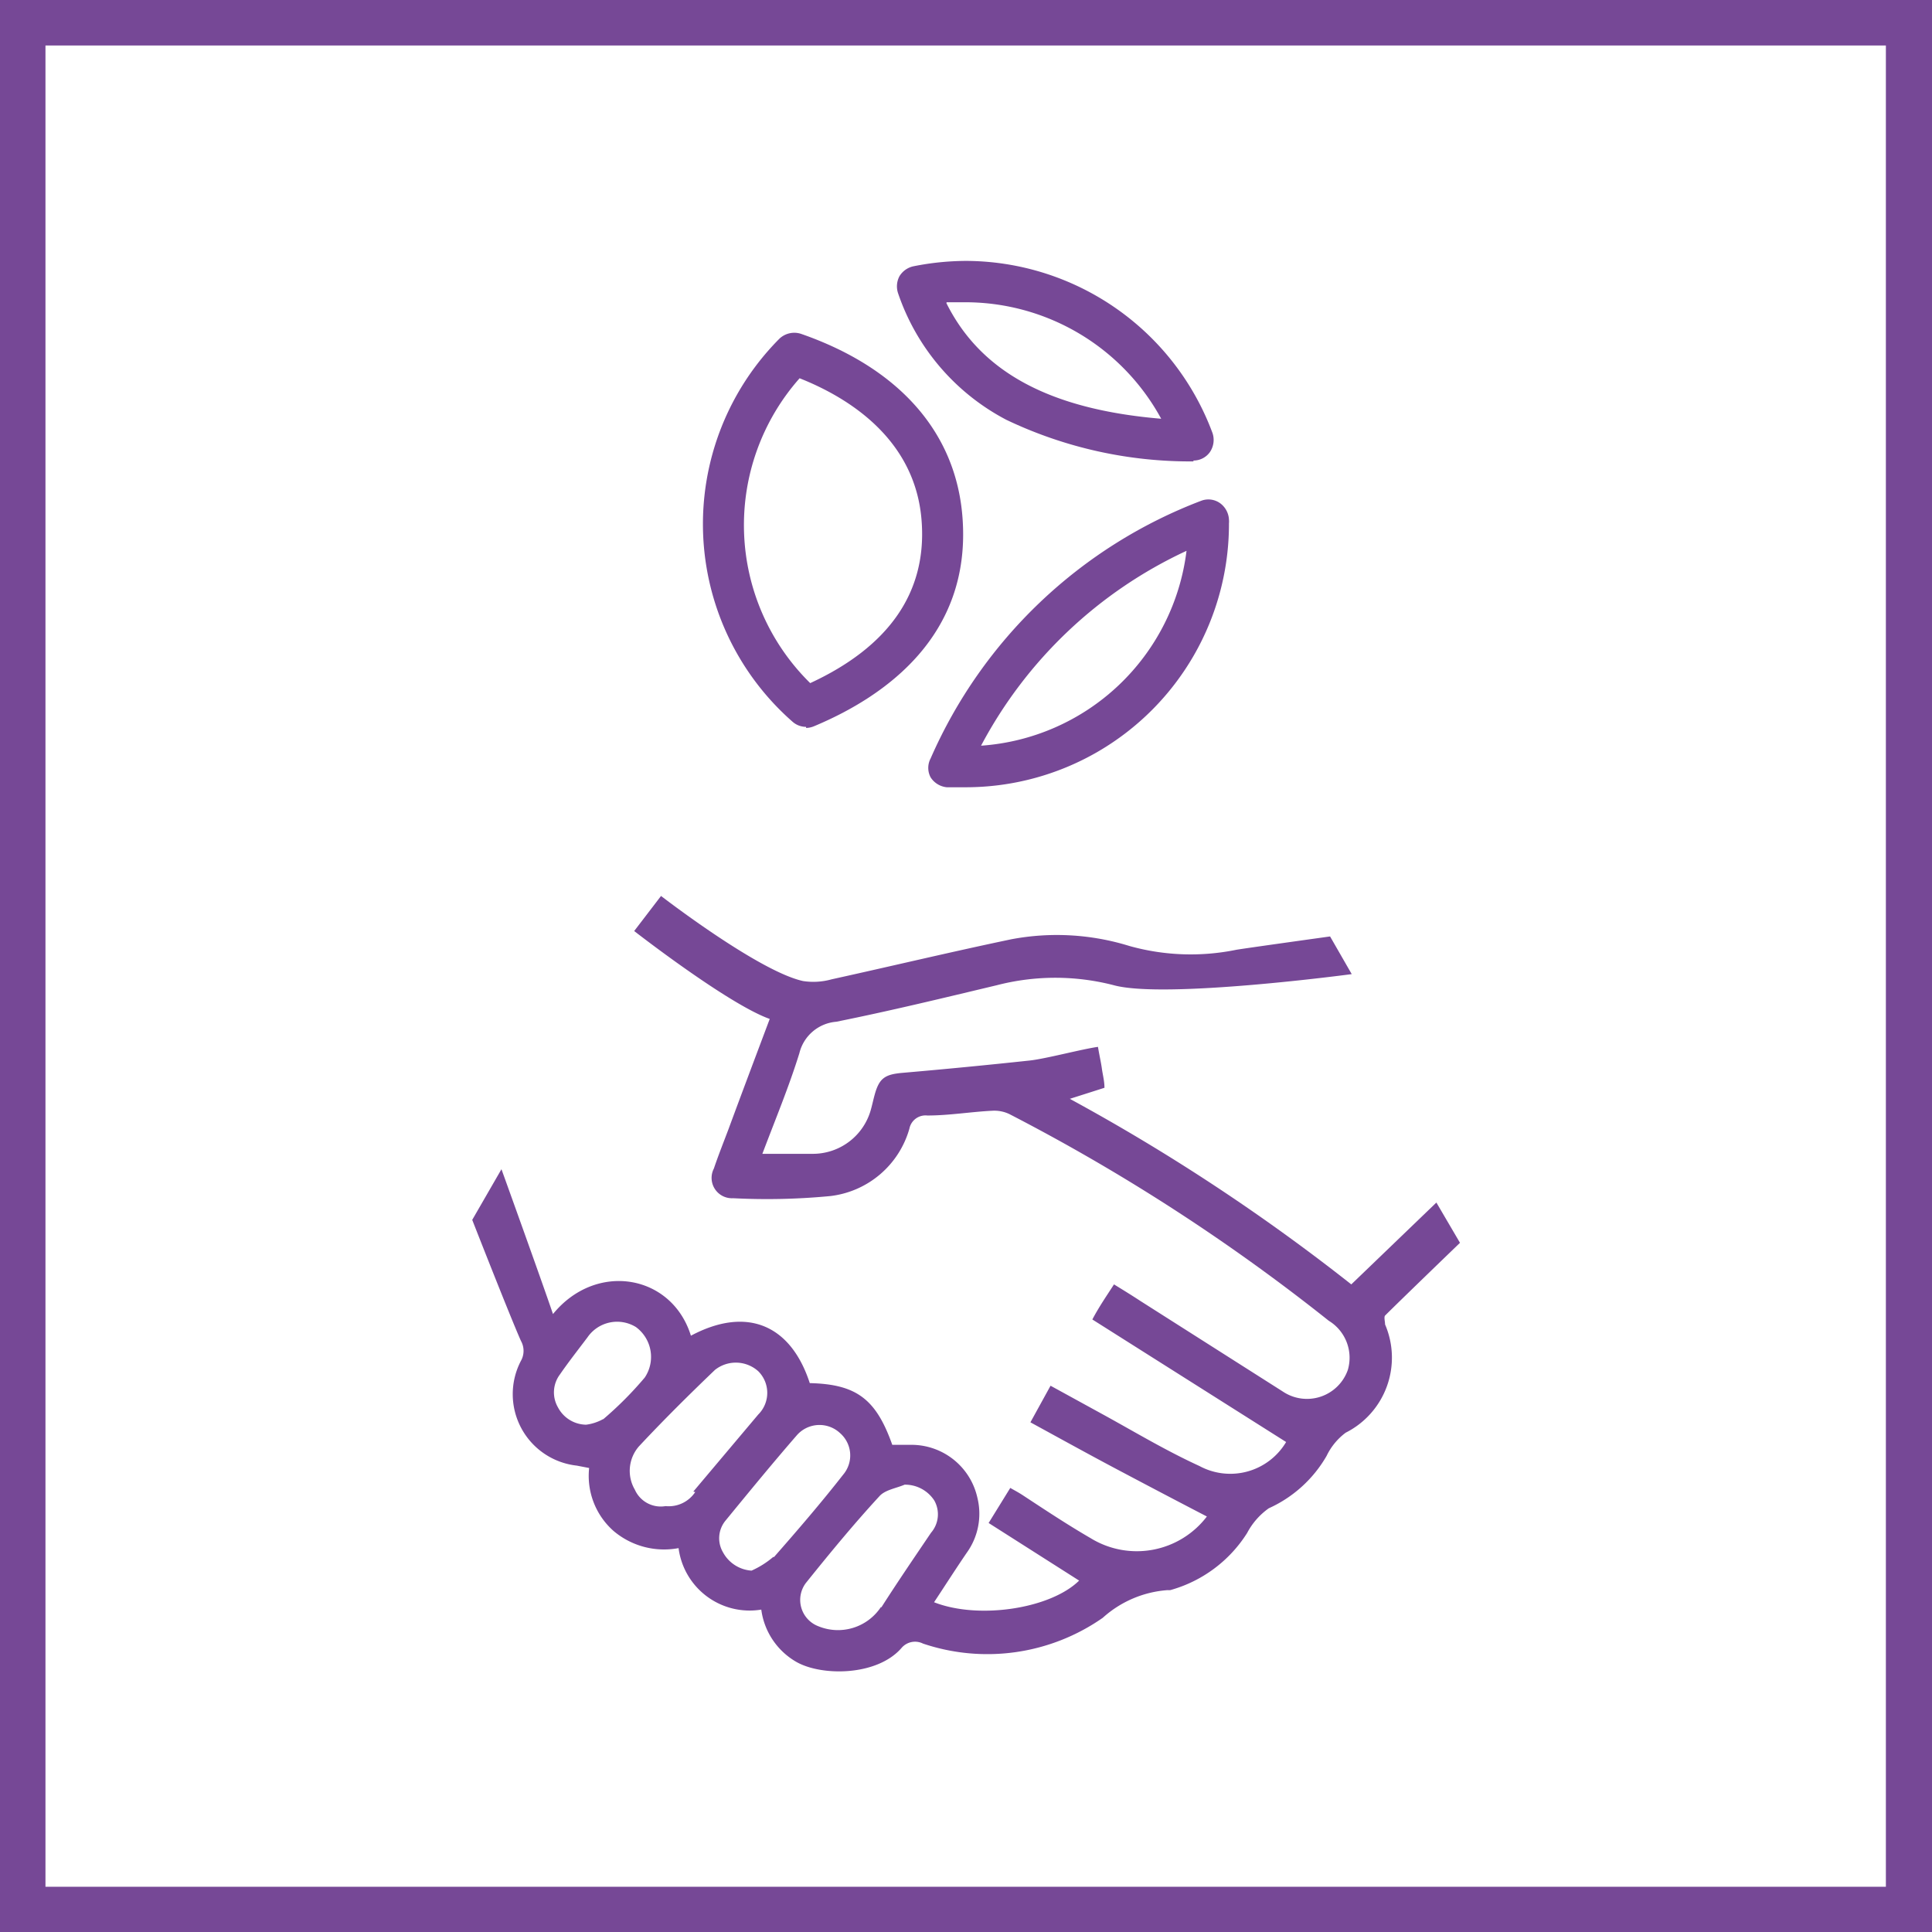<svg xmlns="http://www.w3.org/2000/svg" viewBox="0 0 89.23 89.23"><defs><style>.cls-1{fill:#764896!important;}</style></defs><g id="Capa_2" data-name="Capa 2"><g id="Livello_1" data-name="Livello 1"><path class="cls-1" d="M89.23,89.23H0V0H89.23ZM2.1,87.14h85V2.1H2.1Z"></path><path class="cls-1" d="M55.13,21.31h0a19.7,19.7,0,0,1-8.65-1.92,10.35,10.35,0,0,1-5-5.84,1,1,0,0,1,.06-.79,1,1,0,0,1,.64-.46,12.57,12.57,0,0,1,2.45-.25A12.19,12.19,0,0,1,56,20a1,1,0,0,1-.12.88.93.93,0,0,1-.77.39M43.71,14c1.59,3.19,4.79,4.91,9.92,5.34a10.3,10.3,0,0,0-9-5.38c-.3,0-.61,0-.91,0"></path><path class="cls-1" d="M37.23,33.57a.94.94,0,0,1-.63-.24A12.14,12.14,0,0,1,36,15.64a1,1,0,0,1,1-.22C41.54,17,44.2,20,44.46,24c.36,5.36-3.54,8.15-6.86,9.54a1,1,0,0,1-.37.08m-.3-16.15a10.23,10.23,0,0,0,.49,14.08c3.63-1.68,5.37-4.18,5.15-7.42-.25-3.86-3.42-5.78-5.64-6.66"></path><path class="cls-1" d="M44.62,36.36c-.3,0-.58,0-.84,0h-.05a1,1,0,0,1-.75-.46.93.93,0,0,1,0-.87A22.29,22.29,0,0,1,55.5,23.12a.93.93,0,0,1,.85.12,1,1,0,0,1,.41.76v0a.91.91,0,0,1,0,.17A12.16,12.16,0,0,1,44.62,36.36M54.8,25.44a20.49,20.49,0,0,0-9.49,9,10.28,10.28,0,0,0,9.49-9"></path><path class="cls-1" d="M40.68,74.23a2.38,2.38,0,0,1-2.88.88,1.3,1.3,0,0,1-.58-2c1.1-1.37,2.22-2.73,3.39-4,.26-.3.77-.37,1.17-.54a1.61,1.61,0,0,1,1.37.73A1.3,1.3,0,0,1,43,70.79c-.77,1.14-1.55,2.28-2.29,3.44m-5-2.32a4.11,4.11,0,0,1-1,.63,1.62,1.62,0,0,1-1.32-.85,1.28,1.28,0,0,1,.11-1.45c1.09-1.33,2.18-2.66,3.3-3.95a1.39,1.39,0,0,1,2-.1,1.37,1.37,0,0,1,.14,1.92c-1,1.28-2.1,2.56-3.19,3.8m-3.64-3a1.47,1.47,0,0,1-1.37.65,1.31,1.31,0,0,1-1.42-.76,1.72,1.72,0,0,1,.19-2c1.13-1.21,2.31-2.38,3.51-3.53a1.55,1.55,0,0,1,2,.06,1.41,1.41,0,0,1,0,2l-3,3.56m-4.18-3.34a2.18,2.18,0,0,1-.77.25A1.49,1.49,0,0,1,25.77,65a1.38,1.38,0,0,1,.09-1.52c.4-.58.84-1.14,1.27-1.71a1.66,1.66,0,0,1,2.24-.48,1.71,1.71,0,0,1,.41,2.33,16.49,16.49,0,0,1-1.91,1.92m38.47-10-3.93,3.78a91.7,91.7,0,0,0-13-8.57l1.6-.51c0-.31-.08-.6-.12-.89s-.11-.58-.18-1c-.73.1-2.41.55-3.15.63-1.95.21-3.92.4-5.88.57-.8.07-1.07.24-1.28,1-.07.25-.12.5-.19.74a2.78,2.78,0,0,1-2.68,2c-.75,0-1.5,0-2.32,0,.6-1.59,1.23-3.1,1.71-4.65a1.91,1.91,0,0,1,1.7-1.45c2.49-.5,5-1.11,7.43-1.69a10.77,10.77,0,0,1,5.38,0c2.35.65,11-.51,11-.51l-1-1.74s-4.24.59-4.35.62a10.5,10.5,0,0,1-4.92-.18,11.32,11.32,0,0,0-5.45-.31c-2.77.58-5.53,1.24-8.3,1.85a3.13,3.13,0,0,1-1.32.08c-2.06-.45-6.56-3.93-6.56-3.93L29.29,43s4.34,3.38,6.26,4.06c-.65,1.73-1.28,3.4-1.9,5.08-.23.61-.47,1.21-.68,1.83a.94.94,0,0,0,.89,1.37,30.55,30.55,0,0,0,4.49-.1A4.32,4.32,0,0,0,42,52.13a.76.76,0,0,1,.83-.61c1,0,2-.17,3-.22a1.62,1.62,0,0,1,.78.15A89.66,89.66,0,0,1,61.37,61a2,2,0,0,1,.88,2.27,2,2,0,0,1-3,1l-6.59-4.19c-.38-.25-.77-.49-1.21-.76-.34.53-.67,1-1,1.62l8.95,5.66a3,3,0,0,1-4,1.11C53.85,67,52.42,66.14,51,65.36L48.52,64l-.93,1.69c1.39.76,2.73,1.5,4.09,2.22s2.71,1.43,4.06,2.13a4.07,4.07,0,0,1-5.37,1c-1.07-.62-2.11-1.31-3.16-2-.17-.11-.34-.2-.55-.32l-1,1.62L49.84,73c-1.32,1.3-4.64,1.81-6.7,1,.51-.77,1-1.54,1.52-2.3a3.08,3.08,0,0,0,.48-2.53,3.12,3.12,0,0,0-3-2.44c-.31,0-.63,0-.93,0-.75-2.12-1.66-2.8-3.81-2.85-.89-2.73-2.94-3.55-5.49-2.19-.88-2.84-4.38-3.44-6.37-1C25,59.1,23.16,54,23.16,54l-1.35,2.34s1.73,4.42,2.25,5.59a.94.94,0,0,1,0,.92,3.32,3.32,0,0,0,2.58,4.84l.57.11a3.39,3.39,0,0,0,1.13,2.91,3.61,3.61,0,0,0,3,.79,3.31,3.31,0,0,0,3.82,2.84,3.28,3.28,0,0,0,1.61,2.41c1.16.67,3.72.67,4.86-.63a.82.82,0,0,1,1-.21,9.31,9.31,0,0,0,8.3-1.19,5,5,0,0,1,3-1.28.56.56,0,0,0,.12,0A6.14,6.14,0,0,0,57.6,70.8a3.25,3.25,0,0,1,1-1.14,5.86,5.86,0,0,0,2.67-2.42,2.9,2.9,0,0,1,.88-1.07,3.88,3.88,0,0,0,1.82-5c0-.13-.06-.34,0-.41.72-.72,3.46-3.36,3.46-3.36Z"></path></g></g></svg>